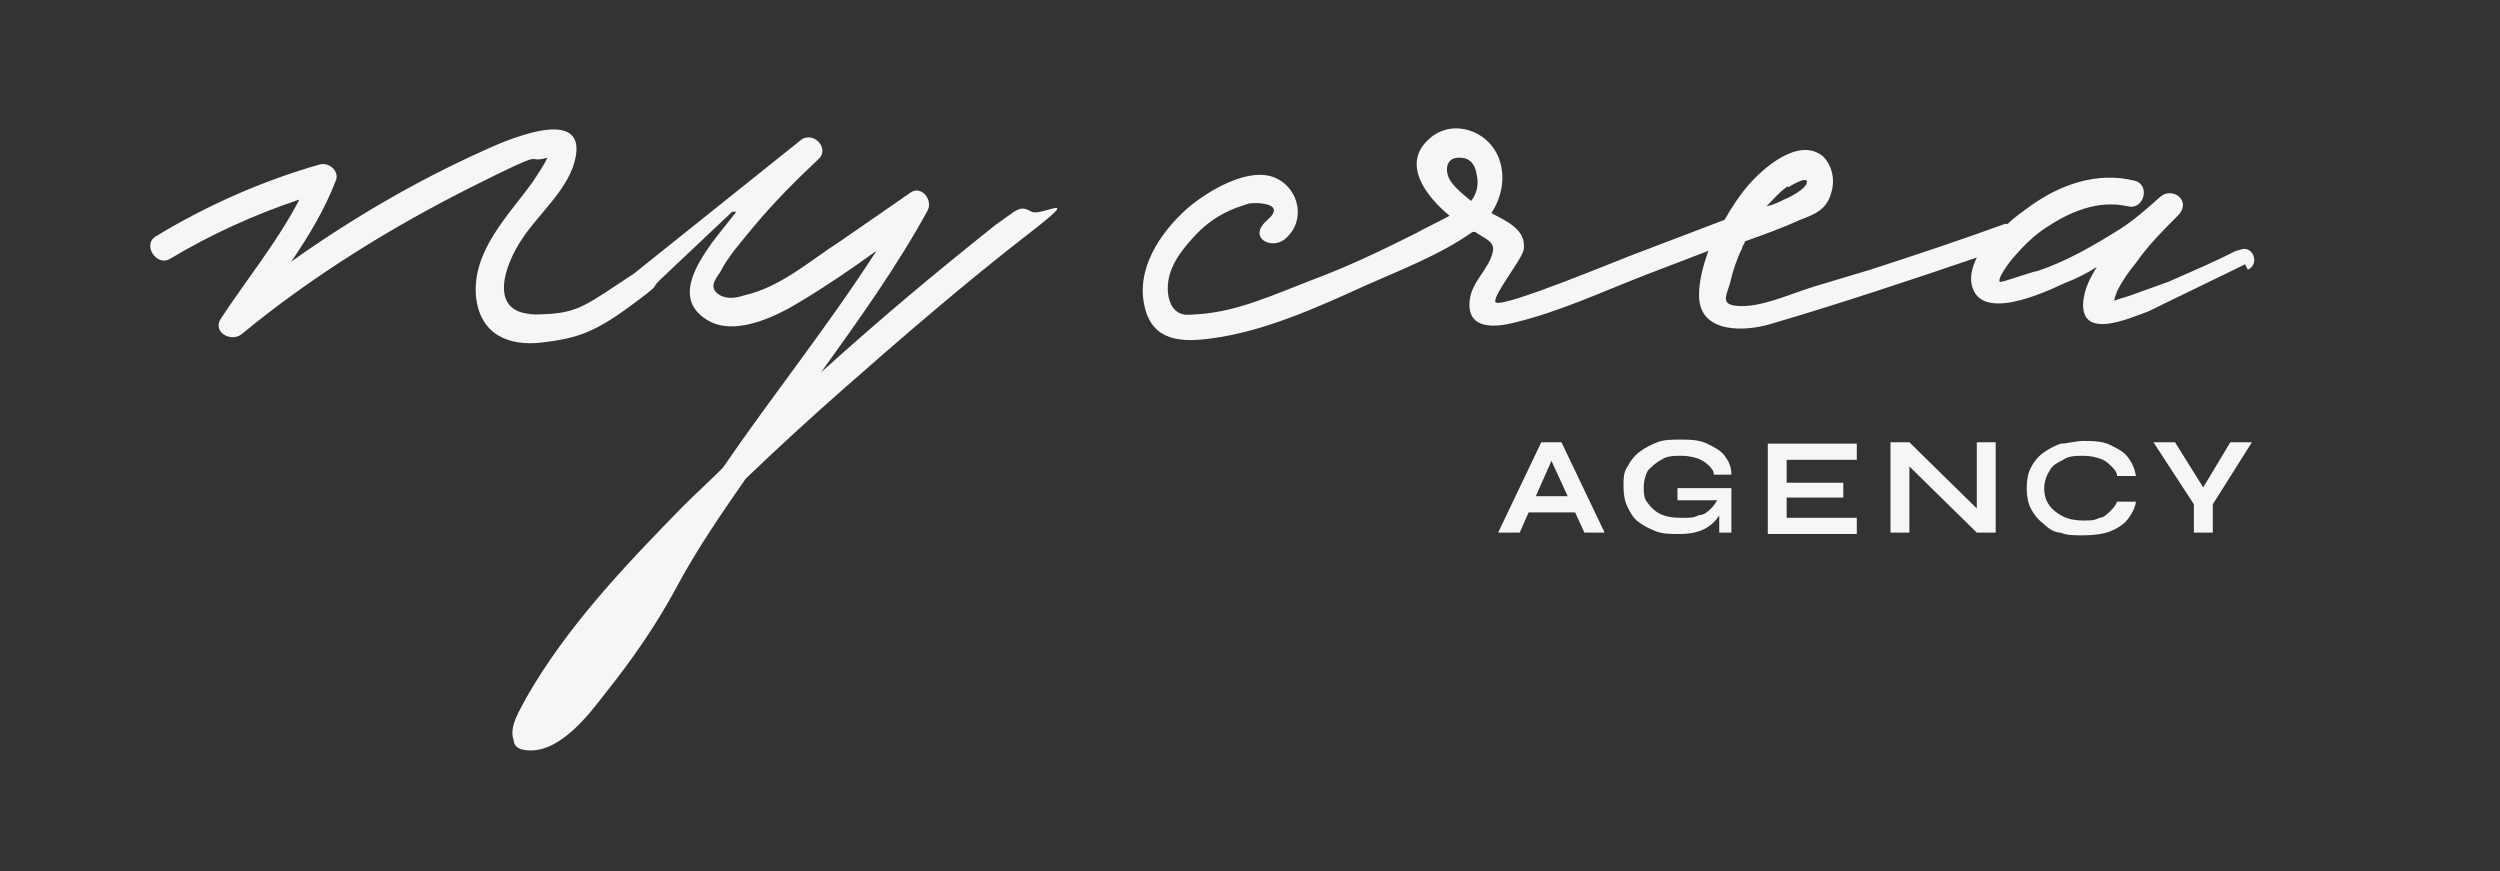 <?xml version="1.0" encoding="UTF-8"?>
<svg xmlns="http://www.w3.org/2000/svg" version="1.1" viewBox="0 0 185.4 64.6">
  <rect x="0" y="0" width="185.4" height="64.6" fill="#333333" stroke="none"/>
  <defs>
    <style>
      .cls-1 {
        fill: #f6f6f6;
      }
    </style>
  </defs>
  <!-- Generator: Adobe Illustrator 28.6.0, SVG Export Plug-In . SVG Version: 1.2.0 Build 709)  -->
  <g>
    <g id="Calque_1">
      <g id="Calque_1-2" data-name="Calque_1">
        <g>
          <path class="cls-1" d="M111.1,39.5l3.2-6.7h1.5l3.2,6.7h-1.5l-2.8-6.1h.7l-2.7,6.1h-1.6ZM112.8,38v-1.2h4.4v1.2h-4.4Z"/>
          <path class="cls-1" d="M124.5,39.6c-.6,0-1.2,0-1.7-.2s-.9-.4-1.3-.7-.6-.7-.8-1.1c-.2-.4-.3-.9-.3-1.5s0-1.1.3-1.5c.2-.4.5-.8.9-1.1s.8-.5,1.3-.7,1.1-.2,1.7-.2,1.4,0,2,.3,1,.5,1.3.9c.3.4.5.8.5,1.4h-1.3c0-.3-.2-.5-.4-.7-.2-.2-.5-.4-.8-.5s-.7-.2-1.2-.2-1.1,0-1.5.3c-.4.2-.7.5-1,.8-.2.4-.3.8-.3,1.2s0,.9.3,1.2c.2.3.5.6.9.8s.9.3,1.6.3.9,0,1.3-.2c.4,0,.7-.3.9-.5.2-.2.4-.5.5-.7l.5-.2c0,.9-.4,1.6-1,2.1s-1.4.7-2.3.7h0ZM127.5,39.5v-.7c0-.3,0-.6,0-.9,0-.3,0-.6,0-.8h-3.1v-.9h4v3.3h-1.2,0Z"/>
          <path class="cls-1" d="M132.5,36.7v1.7h5.2v1.2h-6.6v-6.7h6.6v1.2h-5.2v1.7h4.2v1.1h-4.2v-.2Z"/>
          <path class="cls-1" d="M147,38.1l-.4.2v-5.5h1.4v6.7h-1.4l-5.4-5.3.4-.2v5.5h-1.4v-6.7h1.4l5.4,5.3Z"/>
          <path class="cls-1" d="M158.4,37.1c0,.5-.3,1-.6,1.4s-.8.7-1.3.9-1.2.3-2,.3-1.2,0-1.7-.2c-.5,0-1-.4-1.3-.7-.4-.3-.7-.7-.9-1.1-.2-.4-.3-.9-.3-1.5s.1-1.1.3-1.5.5-.8.9-1.1.8-.5,1.3-.7c.5,0,1.1-.2,1.7-.2s1.4,0,2,.3,1,.5,1.3.9.5.8.6,1.4h-1.4c0-.3-.2-.5-.5-.8s-.5-.4-.8-.5-.7-.2-1.2-.2-1.1,0-1.5.3c-.4.2-.8.4-1,.8-.2.3-.4.8-.4,1.3s.1.9.4,1.3c.2.3.6.6,1,.8s.9.3,1.5.3.8,0,1.2-.2c.3,0,.6-.3.8-.5s.4-.4.5-.7h1.4Z"/>
          <path class="cls-1" d="M167,32.8l-2.9,4.6v2.1h-1.4v-2.1l-3-4.6h1.6l2.5,4h-.8l2.4-4h1.6,0Z"/>
        </g>
        <path class="cls-1" d="M54.6,15.7c-.6.8-1.2,1.5-1.8,2.3-1.2,1.7-2.8,4.2-.4,5.7,2,1.3,5.1-.2,6.9-1.3,2-1.2,3.9-2.5,5.7-3.8-3.6,5.6-7.7,10.7-11.4,16.1-1,1-2,1.9-3,2.9-4.2,4.3-8.6,8.9-11.6,14.2-.4.8-1.3,2.1-.9,3.1,0,.3.2.6.7.7h0c2.5.5,4.8-2.5,6.1-4.2,2-2.5,3.8-5.1,5.3-7.9s3.3-5.4,5.1-8c2.4-2.3,4.8-4.5,7.3-6.7,4.2-3.7,9.2-8,13.6-11.4s1-1.3.3-1.7-.9-.2-1.3,0l-1.4,1c-5,4-8.1,6.6-12.9,10.9,2.8-3.9,5.6-7.8,7.9-12,.4-.8-.5-1.9-1.3-1.3l-5.2,3.6c-2.2,1.4-4.4,3.4-7.1,4-.6.2-1.2.3-1.8,0-.8-.5-.5-1,0-1.7.6-1.2,1.6-2.3,2.5-3.4,1.5-1.8,3.1-3.4,4.8-5,.8-.7-.2-2-1.2-1.5l-12.5,10c-3.5,2.3-4.1,2.9-6.6,3s-.4,0-.7,0c-3.6,0-2.3-3.7-.9-5.7,1.2-1.8,3.5-3.7,3.9-6,.7-3.9-5.6-1-6.9-.4-4.9,2.2-9.7,5-14.2,8.2,1.3-1.9,2.5-3.9,3.3-6,.3-.7-.5-1.4-1.2-1.2-4.2,1.2-8.3,3-12.1,5.3-1.1.6,0,2.3,1,1.7,3-1.8,6.3-3.3,9.6-4.4-1.6,3.1-3.9,5.9-5.8,8.8-.7,1,.7,1.8,1.5,1.2,5.2-4.3,11.2-8,17.2-11s3.6-1.6,5.5-2.1h0c-.3.6-.7,1.2-1.1,1.8-1.8,2.5-4.5,5.1-4.2,8.5.3,2.8,2.4,3.7,4.9,3.4s3.8-.7,6.4-2.6,1.6-1.3,2.3-2l5.4-5.1h.4Z"/>
        <path class="cls-1" d="M166.7,20c.9-.4.4-1.8-.5-1.5s-.1,0-.2,0c-1.7.9-3.4,1.6-5.2,2.4-.8.3-1.7.6-2.5.9-.5.2-1,.3-1.5.5,0-.3.2-.6.2-.7.4-.8.9-1.5,1.4-2.1.9-1.3,2-2.4,3.1-3.5s-.4-2.2-1.3-1.4-1.9,1.7-3,2.4c-1.9,1.2-4,2.4-6.1,3.1-.3,0-2.7.9-2.8.8-.2-.3.9-1.7,1.1-1.9.7-.8,1.4-1.5,2.3-2.1,1.8-1.2,3.9-2.1,6.1-1.6,1.2.3,1.7-1.6.5-1.9-2.8-.7-5.6.3-7.9,2-.4.3-1,.7-1.5,1.2h-.2c-3.3,1.2-6.6,2.3-10,3.4-1.3.4-2.7.8-4,1.2-1.7.5-3.8,1.5-5.5,1.5s-1.2-.7-.9-1.7c.2-.9.5-1.8.9-2.6,0-.2.2-.3.2-.5,1.4-.5,2.8-1,4.1-1.6,1.1-.4,2-.8,2.3-2,.3-.9.1-2-.6-2.7-1.8-1.5-4.5.9-5.6,2.2-.6.7-1.2,1.6-1.7,2.5-2.1.8-4.2,1.6-6.3,2.4-.9.3-10.4,4.3-10.7,3.7-.2-.5,2-3.2,2.1-3.9.2-1.5-1.3-2.1-2.4-2.7.8-1.2,1.1-2.8.5-4.2-.8-1.9-3.3-2.8-5-1.4-2.3,1.9-.3,4.4,1.4,5.8h0c-.9.5-1.8.9-2.5,1.3-2.6,1.3-5.1,2.5-7.8,3.5-2.6,1-5.4,2.3-8.3,2.5-.3,0-.9.1-1.2,0-.8-.2-1.1-1.1-1.1-1.9,0-1.5.9-2.7,1.9-3.8.9-1,1.9-1.7,3.2-2.2.3-.1.6-.2.9-.3.4-.1,2.9-.1,1.4,1.2s.2,2.2,1.2,1.5c1.7-1.3,1.2-3.8-.6-4.6-2-.9-5.1,1-6.6,2.3-2,1.8-3.8,4.5-3.1,7.3.6,2.5,2.7,2.6,4.9,2.3,3.9-.5,7.9-2.3,11.4-3.9,2.7-1.2,5.6-2.3,8-4h.2c.7.5,1.5.7,1.3,1.5-.3,1.3-1.5,2.1-1.7,3.5-.3,2.3,1.9,2.1,3.4,1.7,3.3-.8,6.5-2.3,9.6-3.5,1.6-.6,3.1-1.2,4.7-1.8-.4,1.1-.7,2.2-.7,3.3,0,2.9,3.5,2.7,5.4,2.1,5.1-1.5,10.2-3.2,15.2-4.9-.3.6-.5,1.3-.4,1.9.5,3,5.4.7,6.9,0,.8-.3,1.6-.7,2.4-1.2-.5.8-.9,1.6-1,2.5-.3,3,3.4,1.3,4.8.8l7.2-3.5.2.4ZM108.3,11.7c.7,0,1.1.5,1.2,1.2.2.8,0,1.5-.4,2-.5-.4-1-.8-1.4-1.3-.6-.7-.6-2,.6-1.9ZM132.6,13.9s1.4-.9,1.4-.4-1.4,1.2-1.7,1.3c-.4.2-.8.4-1.3.5.5-.5,1-1.1,1.6-1.5h0Z"/>
      </g>
    </g>
  </g>
</svg>